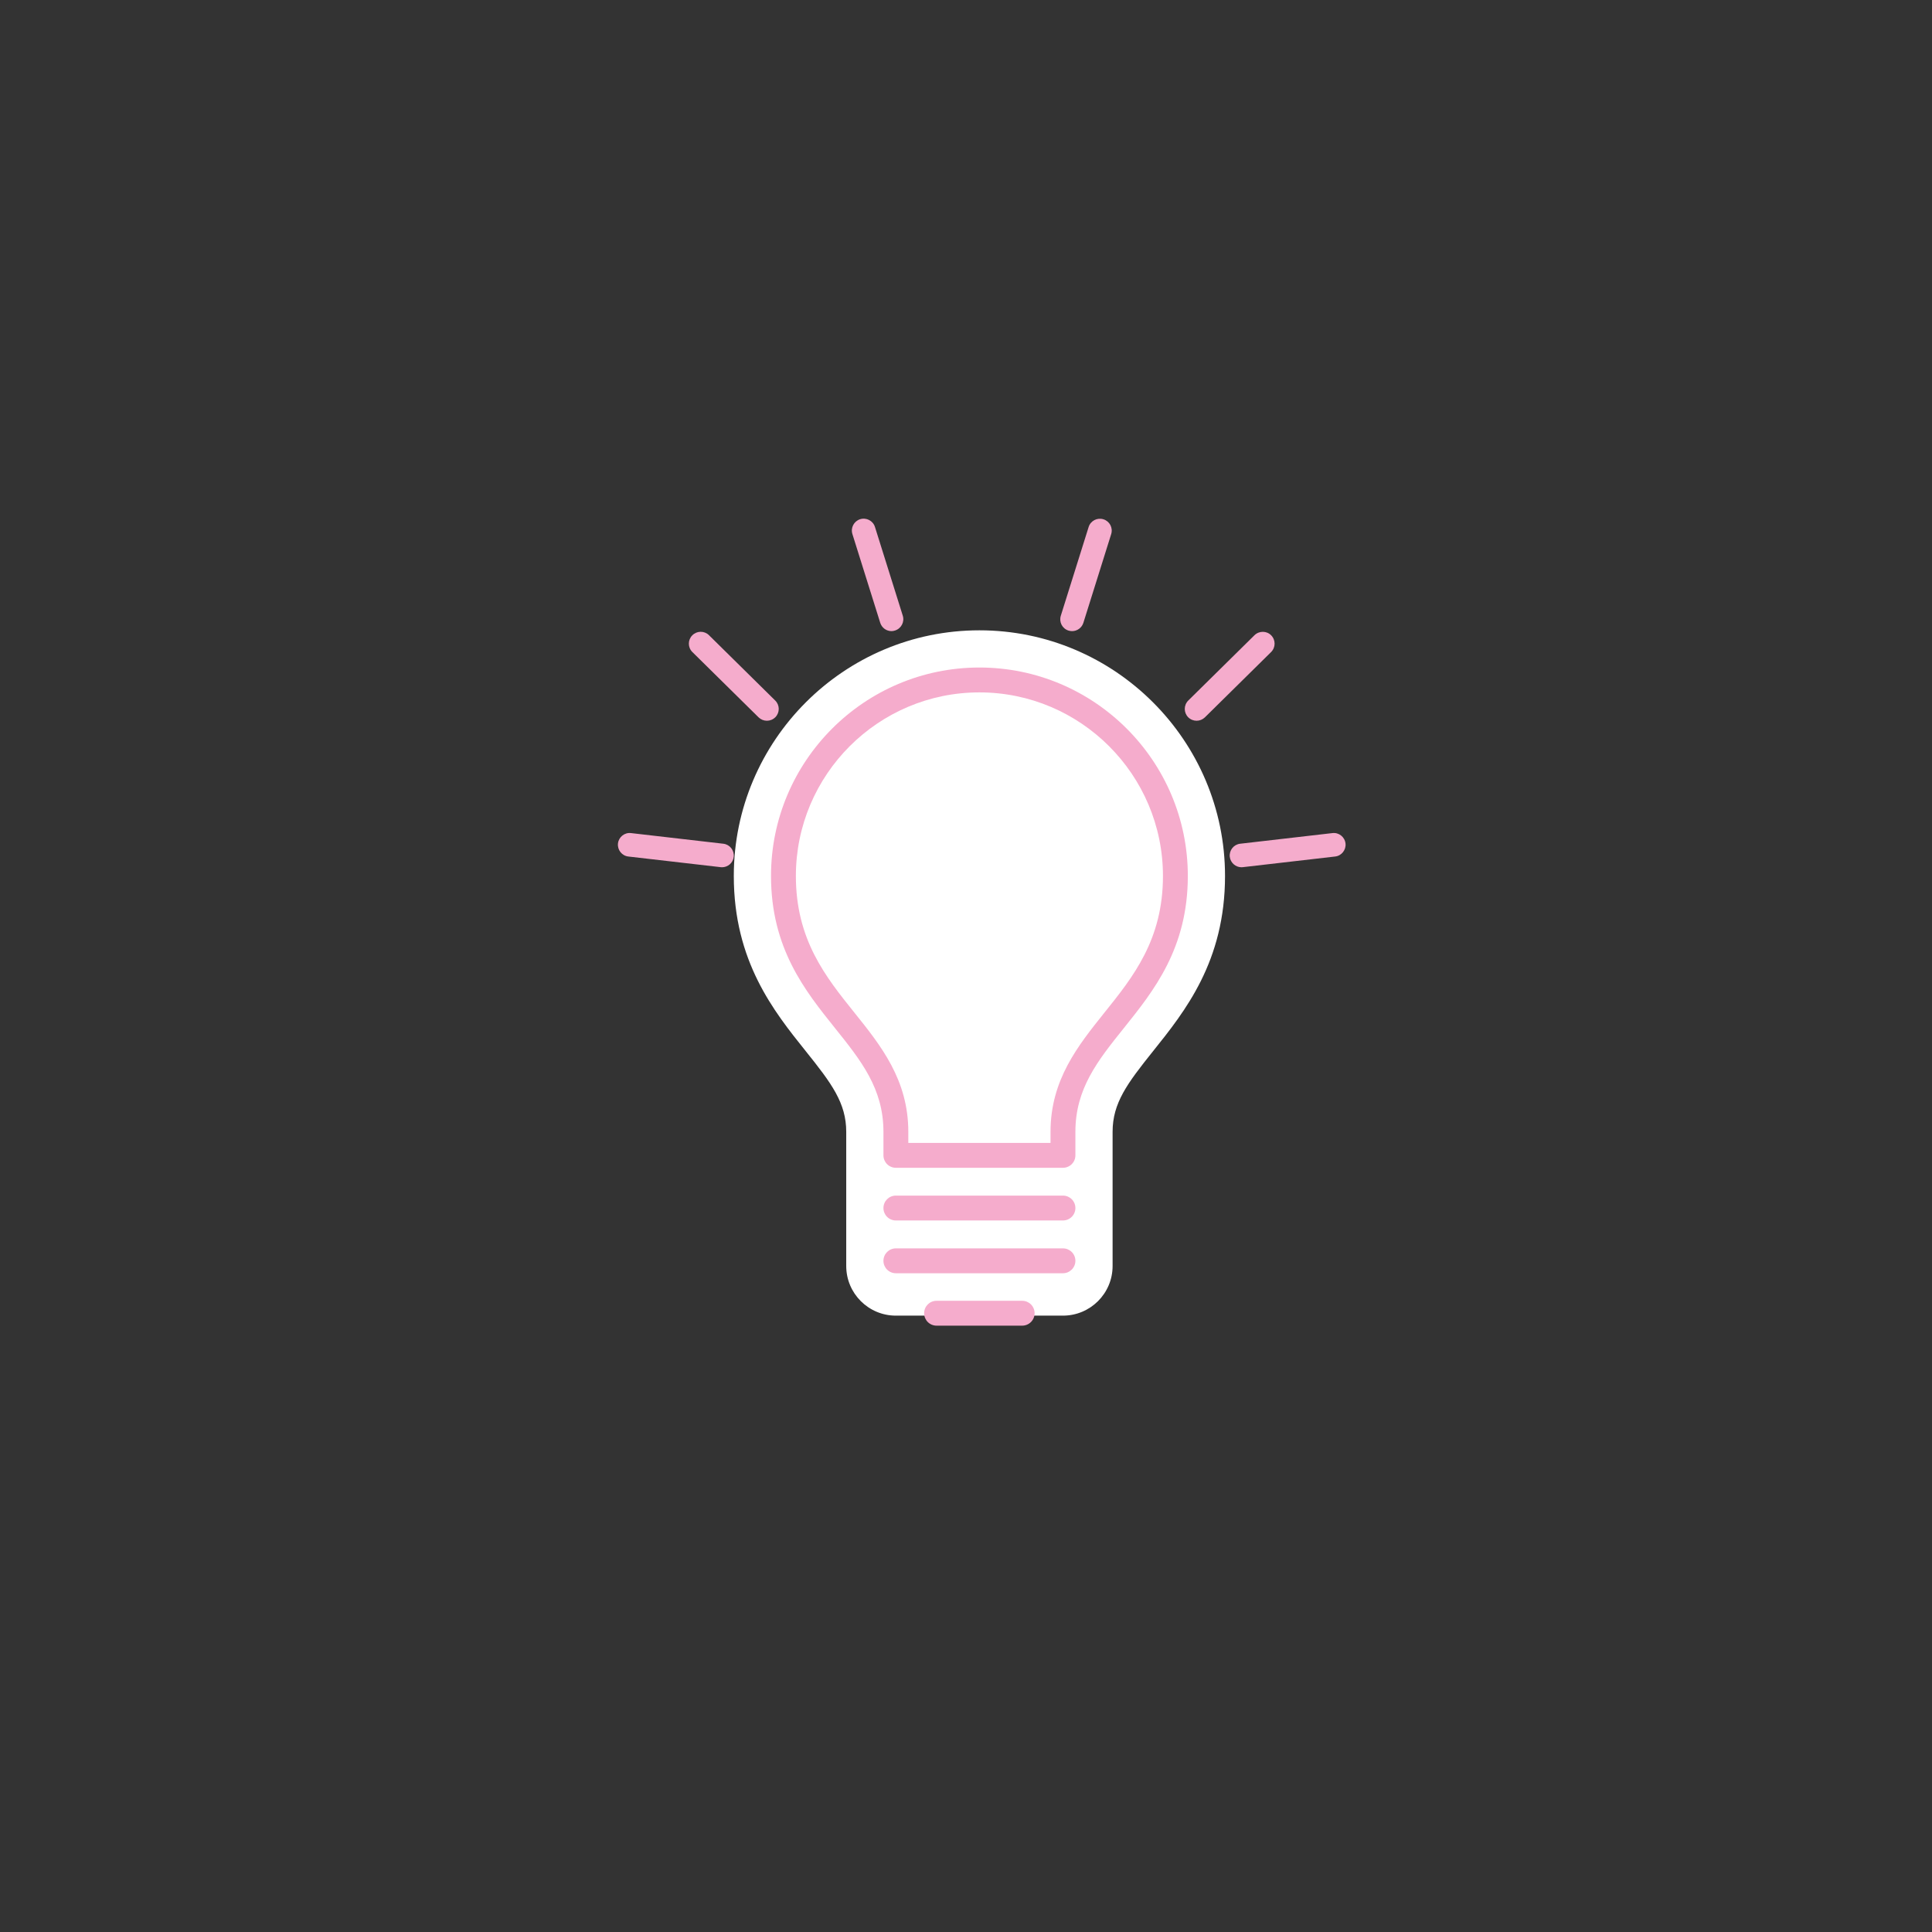 <?xml version="1.0" encoding="utf-8"?>
<!-- Generator: Adobe Illustrator 24.1.0, SVG Export Plug-In . SVG Version: 6.00 Build 0)  -->
<svg version="1.1" id="Layer_1" xmlns="http://www.w3.org/2000/svg" xmlns:xlink="http://www.w3.org/1999/xlink" x="0px" y="0px"
	 viewBox="0 0 216 216" style="enable-background:new 0 0 216 216;" xml:space="preserve">
<rect x="0" y="0" width="216" height="216" fill="#333333" stroke="none"/>
<style type="text/css">
	.st0{clip-path:url(#SVGID_2_);fill:#FFFFFF;}
	.st1{clip-path:url(#SVGID_2_);fill:#F5ACCC;}
	.st2{fill:#F5ACCC;}
	.st3{clip-path:url(#SVGID_4_);fill:#F5ACCC;}
</style>
<g>
	<defs>
		<rect id="SVGID_1_" x="69.08" y="58" width="81.37" height="90.21"/>
	</defs>
	<clipPath id="SVGID_2_">
		<use xlink:href="#SVGID_1_"  style="overflow:visible;"/>
	</clipPath>
	<path class="st0" d="M100.16,144.31c-1.53,0-2.77-1.24-2.77-2.77v-15c0-4.35-2.26-7.17-5.12-10.73c-3.49-4.36-7.46-9.3-7.46-17.88
		c0-13.61,11.08-24.69,24.69-24.69c13.61,0,24.68,11.08,24.68,24.69c0,8.58-3.96,13.52-7.45,17.88c-2.86,3.57-5.12,6.38-5.12,10.73
		v15c0,1.53-1.24,2.77-2.78,2.77H100.16z"/>
	<path class="st0" d="M109.5,70.47c-15.14,0-27.46,12.32-27.46,27.46c0,9.55,4.47,15.13,8.06,19.61c2.88,3.59,4.51,5.78,4.51,9v15
		c0,3.06,2.48,5.55,5.55,5.55h18.68c3.06,0,5.55-2.48,5.55-5.55v-15c0-3.22,1.63-5.4,4.51-9c3.59-4.48,8.06-10.06,8.06-19.61
		C136.96,82.79,124.64,70.47,109.5,70.47 M109.5,76.02c12.11,0,21.91,9.81,21.91,21.92c0,14.35-12.57,17.29-12.57,28.61v15h-18.68
		v-15c0-11.32-12.57-14.25-12.57-28.61C87.59,85.83,97.4,76.02,109.5,76.02"/>
	<path class="st1" d="M114.28,148.21h-9.57c-0.77,0-1.39-0.62-1.39-1.39c0-0.77,0.62-1.39,1.39-1.39h9.57
		c0.77,0,1.39,0.62,1.39,1.39C115.67,147.59,115.05,148.21,114.28,148.21z M118.84,142.35h-18.68c-0.77,0-1.39-0.62-1.39-1.39
		c0-0.77,0.62-1.39,1.39-1.39h18.68c0.77,0,1.39,0.62,1.39,1.39C120.23,141.72,119.61,142.35,118.84,142.35z M118.84,136.45h-18.68
		c-0.77,0-1.39-0.62-1.39-1.39c0-0.77,0.62-1.39,1.39-1.39h18.68c0.77,0,1.39,0.62,1.39,1.39
		C120.23,135.83,119.61,136.45,118.84,136.45z M118.84,130.56h-18.68c-0.77,0-1.39-0.62-1.39-1.39v-2.63c0-4.84-2.51-7.97-5.42-11.6
		c-3.35-4.18-7.15-8.92-7.15-17.01c0-12.85,10.45-23.3,23.3-23.3c12.85,0,23.3,10.45,23.3,23.3c0,8.09-3.8,12.83-7.15,17.01
		c-2.91,3.63-5.42,6.76-5.42,11.6v2.63C120.23,129.94,119.61,130.56,118.84,130.56z M101.55,127.78h15.9v-1.24
		c0-5.81,3.07-9.63,6.03-13.33c3.22-4.01,6.54-8.16,6.54-15.27c0-11.32-9.21-20.53-20.52-20.53c-11.32,0-20.52,9.21-20.52,20.53
		c0,7.11,3.32,11.26,6.54,15.27c2.97,3.7,6.03,7.52,6.03,13.33V127.78z"/>
	<path class="st1" d="M80.72,96.96c-0.05,0-0.1,0-0.15-0.01l-10.32-1.19c-0.72-0.08-1.24-0.74-1.16-1.46
		c0.08-0.72,0.74-1.25,1.46-1.16l10.32,1.19c0.72,0.08,1.24,0.74,1.16,1.46C81.96,96.47,81.38,96.96,80.72,96.96z"/>
	<path class="st1" d="M99.67,70.56c-0.56,0-1.08-0.36-1.26-0.93l-3.11-9.92c-0.22-0.7,0.17-1.44,0.86-1.66
		c0.7-0.22,1.44,0.17,1.66,0.86l3.11,9.92c0.22,0.7-0.17,1.44-0.86,1.66C99.93,70.54,99.8,70.56,99.67,70.56z"/>
</g>
<path class="st2" d="M85.74,80.58c-0.34,0-0.67-0.13-0.93-0.38l-7.4-7.3c-0.52-0.51-0.53-1.35-0.01-1.87
	c0.51-0.52,1.35-0.53,1.87-0.01l7.4,7.3c0.52,0.51,0.53,1.35,0.01,1.87C86.42,80.45,86.08,80.58,85.74,80.58z"/>
<g>
	<defs>
		<rect id="SVGID_3_" x="69.08" y="58" width="81.37" height="90.21"/>
	</defs>
	<clipPath id="SVGID_4_">
		<use xlink:href="#SVGID_3_"  style="overflow:visible;"/>
	</clipPath>
	<path class="st3" d="M138.8,96.96c-0.66,0-1.23-0.5-1.31-1.17c-0.08-0.72,0.44-1.38,1.16-1.46l10.32-1.19
		c0.72-0.09,1.38,0.44,1.46,1.16c0.08,0.72-0.44,1.38-1.16,1.46l-10.32,1.19C138.9,96.96,138.85,96.96,138.8,96.96z"/>
	<path class="st3" d="M119.86,70.56c-0.13,0-0.26-0.02-0.4-0.06c-0.7-0.22-1.08-0.96-0.86-1.66l3.11-9.92
		c0.22-0.7,0.96-1.08,1.66-0.86c0.7,0.22,1.08,0.96,0.86,1.66l-3.11,9.92C120.94,70.2,120.42,70.56,119.86,70.56z"/>
</g>
<path class="st2" d="M133.78,80.58c-0.34,0-0.68-0.13-0.94-0.39c-0.51-0.52-0.51-1.35,0.01-1.87l7.4-7.3
	c0.52-0.51,1.36-0.51,1.87,0.01c0.51,0.52,0.51,1.35-0.01,1.87l-7.4,7.3C134.45,80.45,134.12,80.58,133.78,80.58z"/>
</svg>
